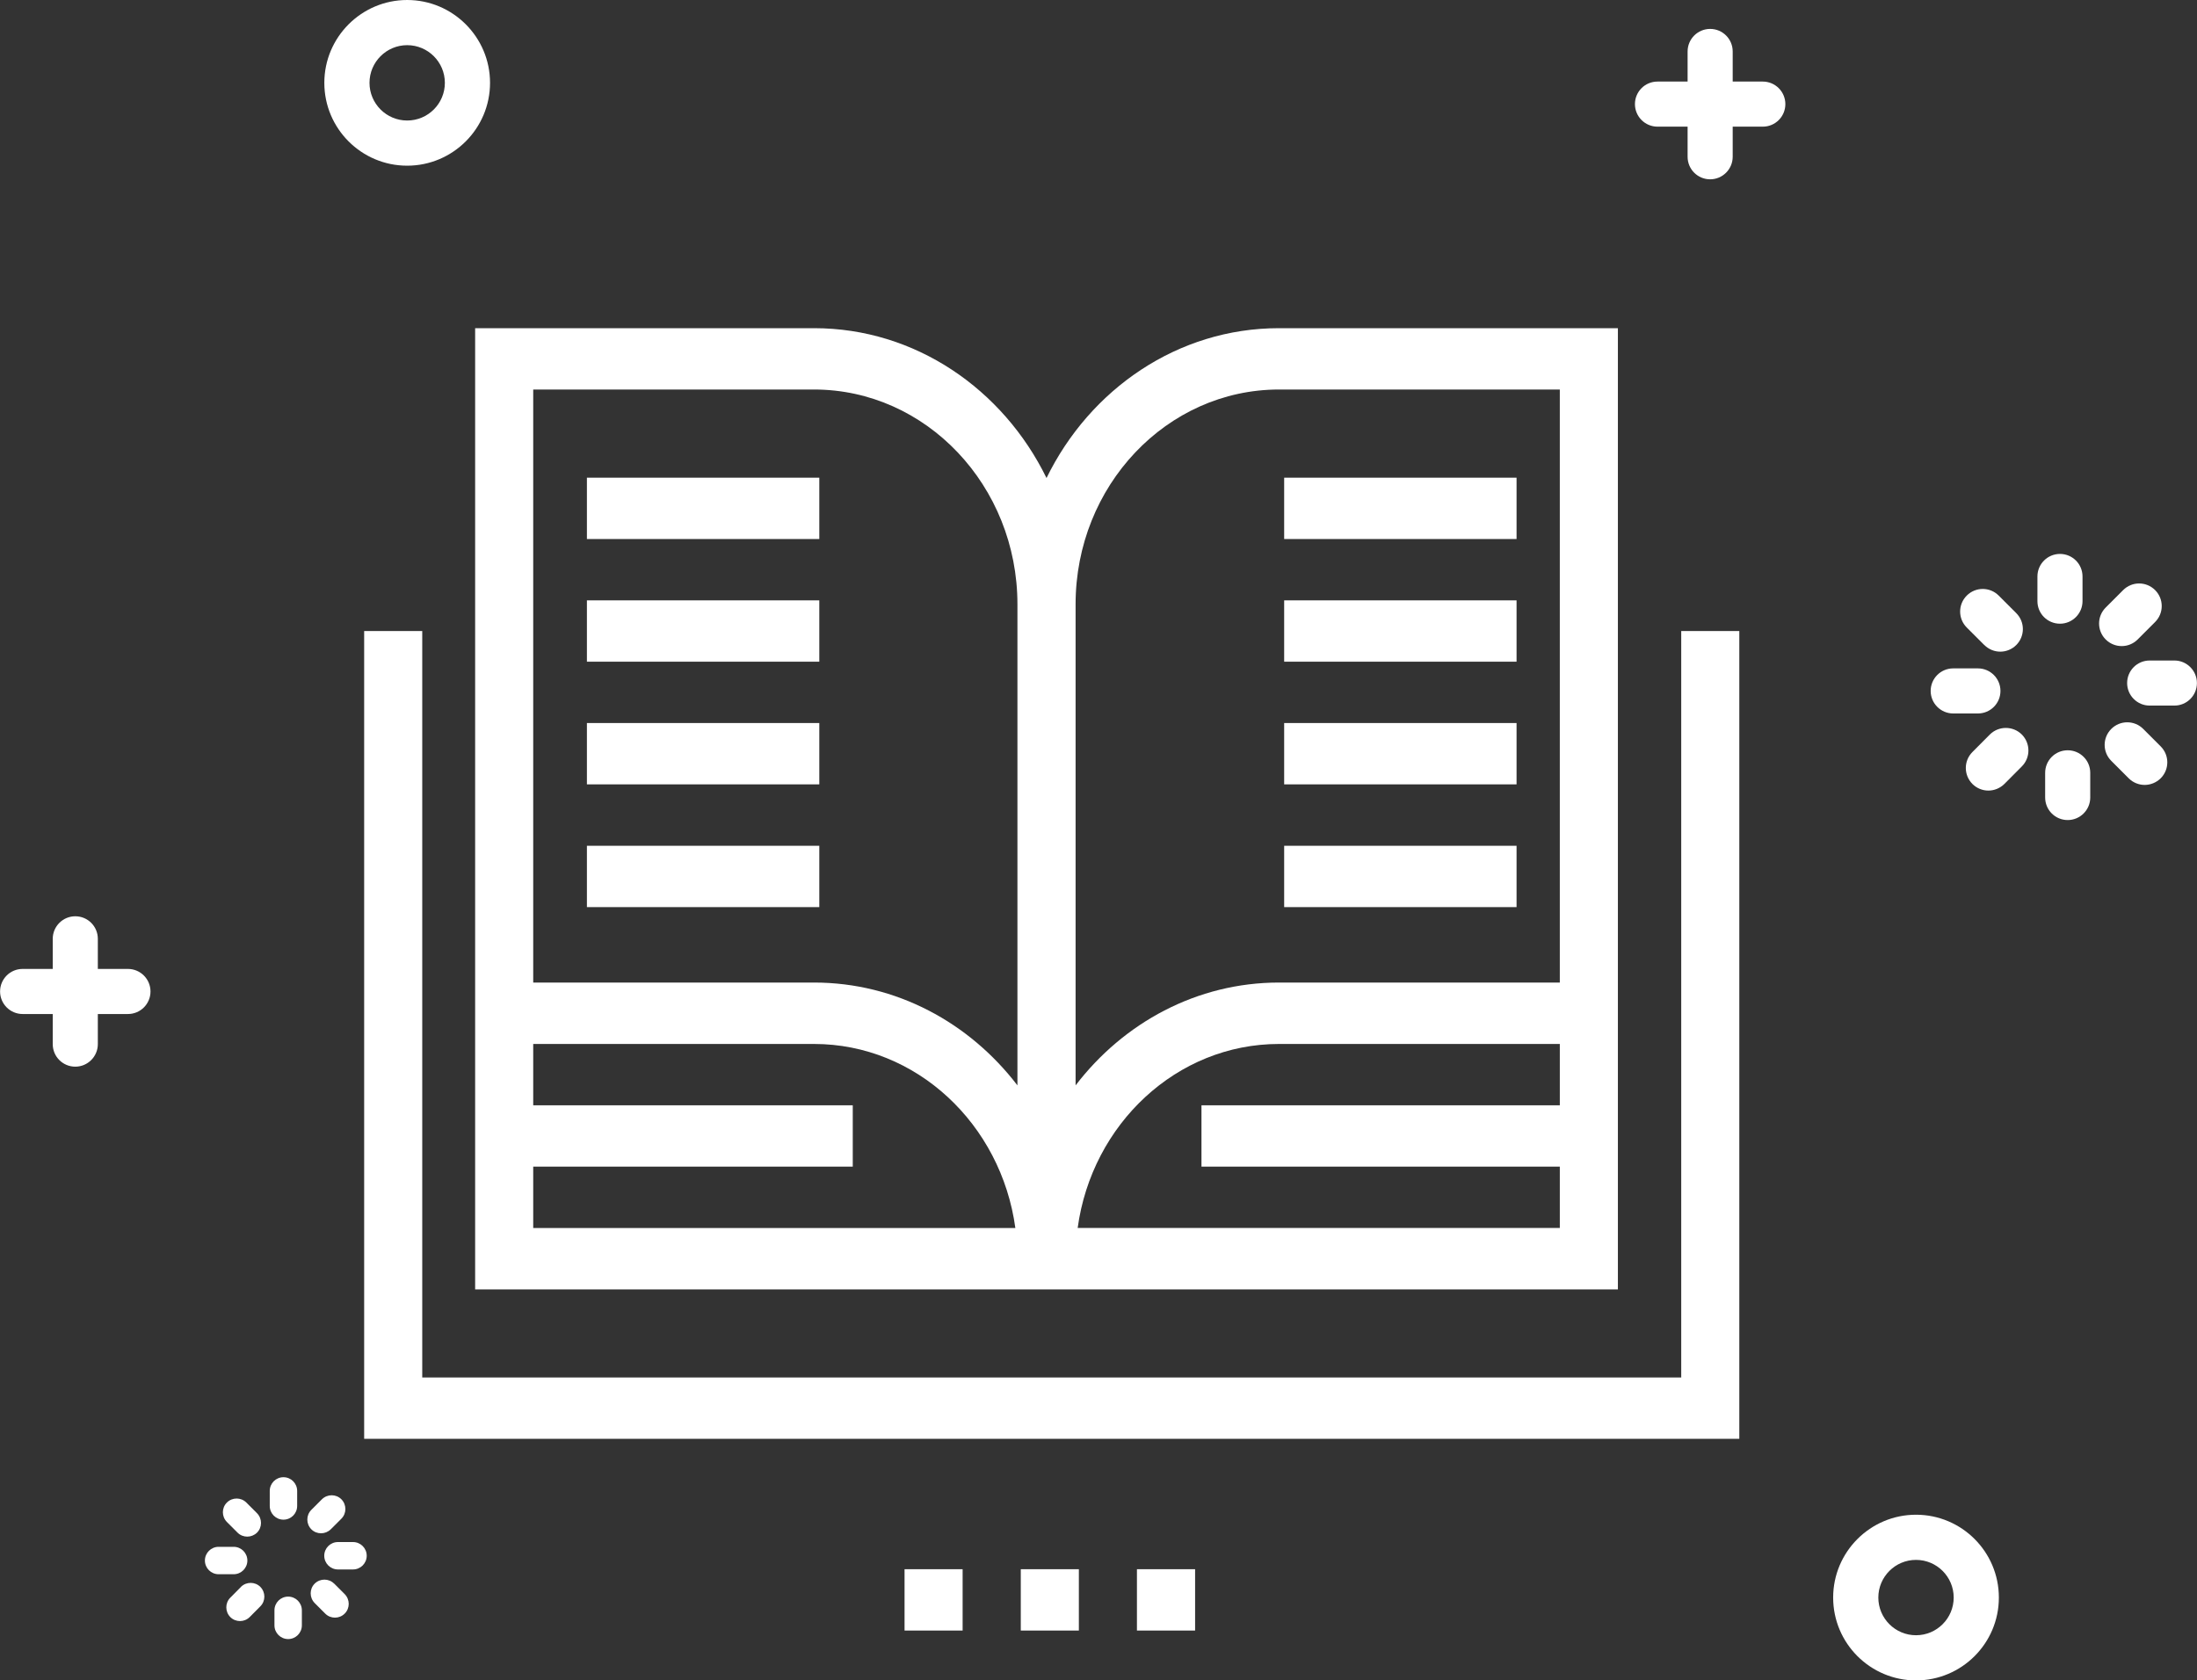 <?xml version="1.0" encoding="UTF-8"?>
<svg id="_图层_2" data-name="图层 2" xmlns="http://www.w3.org/2000/svg" viewBox="0 0 275.77 210.95">
  <rect x="0" y="0" width="275.77" height="210.95" fill="#333333" stroke="none"/>
  <defs>
    <style>
      .cls-1 {
        fill: #fff;
      }
    </style>
  </defs>
  <g id="_图层_3" data-name="图层 3">
    <g>
      <path class="cls-1" d="m16.06,121.64h-3.78v-3.78c0-1.57-1.27-2.83-2.83-2.83s-2.83,1.27-2.83,2.83v3.78h-3.78c-1.57,0-2.83,1.27-2.83,2.83s1.27,2.83,2.83,2.83h3.78v3.78c0,1.57,1.27,2.83,2.83,2.83s2.83-1.27,2.83-2.83v-3.78h3.78c1.57,0,2.83-1.27,2.83-2.83s-1.27-2.83-2.83-2.83Z"/>
      <path class="cls-1" d="m221.27,10.24h-3.78v-3.78c0-1.57-1.27-2.83-2.83-2.83s-2.83,1.27-2.83,2.83v3.78h-3.78c-1.57,0-2.83,1.27-2.83,2.83s1.27,2.83,2.83,2.83h3.78v3.78c0,1.57,1.27,2.83,2.83,2.83s2.83-1.27,2.83-2.83v-3.78h3.78c1.57,0,2.83-1.27,2.83-2.83s-1.27-2.83-2.83-2.83Z"/>
      <path class="cls-1" d="m261.4,75.47v-3.1c0-1.57-1.27-2.83-2.83-2.83s-2.83,1.27-2.83,2.83v3.1c0,1.57,1.27,2.83,2.83,2.83s2.83-1.27,2.83-2.83Z"/>
      <path class="cls-1" d="m249.08,80.98c.55.55,1.28.83,2,.83s1.45-.28,2-.83c1.11-1.11,1.11-2.9,0-4.01l-2.2-2.2c-1.11-1.11-2.9-1.11-4.01,0-1.11,1.11-1.11,2.9,0,4.01l2.2,2.2Z"/>
      <path class="cls-1" d="m245.17,89.57h3.1c1.57,0,2.83-1.27,2.83-2.83s-1.27-2.83-2.83-2.83h-3.1c-1.57,0-2.83,1.27-2.83,2.83s1.27,2.83,2.83,2.83Z"/>
      <path class="cls-1" d="m249.77,92.21l-2.19,2.2c-1.11,1.11-1.1,2.9,0,4.01.55.55,1.28.83,2,.83s1.45-.28,2.01-.83l2.19-2.2c1.11-1.11,1.1-2.9,0-4.01-1.11-1.1-2.9-1.1-4.01,0Z"/>
      <path class="cls-1" d="m259.54,94.19c-1.57,0-2.83,1.27-2.83,2.83v3.1c0,1.57,1.27,2.83,2.83,2.83s2.83-1.27,2.83-2.83v-3.1c0-1.57-1.27-2.83-2.83-2.83Z"/>
      <path class="cls-1" d="m269.02,91.51c-1.11-1.11-2.9-1.11-4.01,0-1.11,1.11-1.11,2.9,0,4.01l2.19,2.19c.55.55,1.28.83,2,.83s1.45-.28,2.01-.83c1.11-1.11,1.11-2.9,0-4.01l-2.19-2.19Z"/>
      <path class="cls-1" d="m272.93,82.92h-3.1c-1.57,0-2.83,1.27-2.83,2.83s1.27,2.83,2.83,2.83h3.1c1.57,0,2.83-1.27,2.83-2.83s-1.27-2.83-2.83-2.83Z"/>
      <path class="cls-1" d="m266.32,81.11c.73,0,1.45-.28,2-.83l2.19-2.19c1.11-1.11,1.11-2.9,0-4.01s-2.9-1.11-4.01,0l-2.19,2.19c-1.11,1.11-1.11,2.9,0,4.01.55.55,1.28.83,2,.83Z"/>
      <path class="cls-1" d="m240.5,190.16c-5.73,0-10.4,4.66-10.4,10.4s4.66,10.4,10.4,10.4,10.4-4.66,10.4-10.4-4.66-10.4-10.4-10.4Zm0,15.13c-2.61,0-4.73-2.12-4.73-4.73s2.12-4.73,4.73-4.73,4.73,2.12,4.73,4.73-2.12,4.73-4.73,4.73Z"/>
      <path class="cls-1" d="m51.11,20.8c5.73,0,10.4-4.66,10.4-10.4S56.84,0,51.11,0s-10.4,4.66-10.4,10.4,4.66,10.4,10.4,10.4Zm0-15.13c2.61,0,4.73,2.12,4.73,4.73s-2.12,4.73-4.73,4.73-4.73-2.12-4.73-4.73,2.12-4.73,4.73-4.73Z"/>
      <path class="cls-1" d="m37.3,189.06v-1.89c0-.95-.77-1.72-1.72-1.72s-1.72.77-1.72,1.72v1.89c0,.95.77,1.72,1.72,1.72s1.72-.77,1.72-1.72Z"/>
      <path class="cls-1" d="m29.82,192.41c.34.34.78.5,1.22.5s.88-.17,1.22-.5c.67-.67.67-1.76,0-2.44l-1.34-1.34c-.67-.67-1.76-.67-2.44,0-.67.67-.67,1.76,0,2.44l1.34,1.34Z"/>
      <path class="cls-1" d="m31.05,195.91c0-.95-.77-1.72-1.72-1.72h-1.89c-.95,0-1.72.77-1.72,1.72s.77,1.72,1.72,1.72h1.89c.95,0,1.72-.77,1.72-1.72Z"/>
      <path class="cls-1" d="m30.24,199.23l-1.33,1.34c-.67.67-.67,1.76,0,2.44.34.34.78.5,1.22.5s.88-.17,1.22-.51l1.33-1.34c.67-.67.67-1.76,0-2.44-.67-.67-1.76-.67-2.44,0Z"/>
      <path class="cls-1" d="m36.17,200.44c-.95,0-1.72.77-1.72,1.72v1.89c0,.95.77,1.72,1.72,1.72s1.72-.77,1.72-1.72v-1.89c0-.95-.77-1.72-1.72-1.72Z"/>
      <path class="cls-1" d="m41.94,198.81c-.67-.67-1.76-.67-2.44,0-.67.67-.67,1.76,0,2.44l1.33,1.33c.34.34.78.5,1.22.5s.88-.17,1.22-.51c.67-.67.67-1.76,0-2.44l-1.33-1.33Z"/>
      <path class="cls-1" d="m44.31,193.59h-1.89c-.95,0-1.72.77-1.72,1.72s.77,1.72,1.72,1.72h1.89c.95,0,1.72-.77,1.72-1.72s-.77-1.72-1.72-1.72Z"/>
      <path class="cls-1" d="m40.3,192.49c.44,0,.88-.17,1.22-.5l1.33-1.33c.67-.67.67-1.76,0-2.44-.67-.67-1.76-.67-2.44,0l-1.33,1.33c-.67.67-.67,1.76,0,2.44.34.34.78.5,1.22.5Z"/>
      <polygon class="cls-1" points="211.03 172.93 53 172.93 53 79.22 45.71 79.22 45.71 180.63 218.32 180.63 218.32 79.22 211.03 79.22 211.03 172.93"/>
      <path class="cls-1" d="m59.64,161.87h143.44V41.2h-42.55c-12.69,0-23.72,7.65-29.17,18.81-5.46-11.16-16.48-18.81-29.17-18.81h-42.55v120.67Zm136.15-23.11h-44.98v7.7h44.98v7.7h-60.52c1.78-13.04,12.43-23.1,25.27-23.1h35.25v7.7Zm-60.78-62.9c0-14.87,11.45-26.96,25.53-26.96h35.25v74.45h-35.25c-10.3,0-19.51,5.04-25.53,12.91v-60.4Zm-68.08-26.96h35.25c14.07,0,25.53,12.09,25.53,26.96v60.4c-6.02-7.87-15.22-12.91-25.53-12.91h-35.25V48.9Zm0,97.56h40.11v-7.7h-40.11v-7.7h35.25c12.84,0,23.49,10.06,25.27,23.11h-60.52v-7.7Z"/>
      <rect class="cls-1" x="73.67" y="59.97" width="29.17" height="7.7"/>
      <rect class="cls-1" x="73.67" y="75.37" width="29.17" height="7.7"/>
      <rect class="cls-1" x="73.67" y="90.77" width="29.17" height="7.7"/>
      <rect class="cls-1" x="73.67" y="106.18" width="29.17" height="7.7"/>
      <rect class="cls-1" x="161.19" y="59.97" width="29.17" height="7.7"/>
      <rect class="cls-1" x="161.19" y="75.37" width="29.17" height="7.7"/>
      <rect class="cls-1" x="161.19" y="90.77" width="29.17" height="7.7"/>
      <rect class="cls-1" x="161.19" y="106.18" width="29.17" height="7.7"/>
      <rect class="cls-1" x="142.71" y="197" width="7.3" height="7.7"/>
      <rect class="cls-1" x="128.13" y="197" width="7.29" height="7.7"/>
      <rect class="cls-1" x="113.54" y="197" width="7.29" height="7.7"/>
    </g>
  </g>
</svg>
